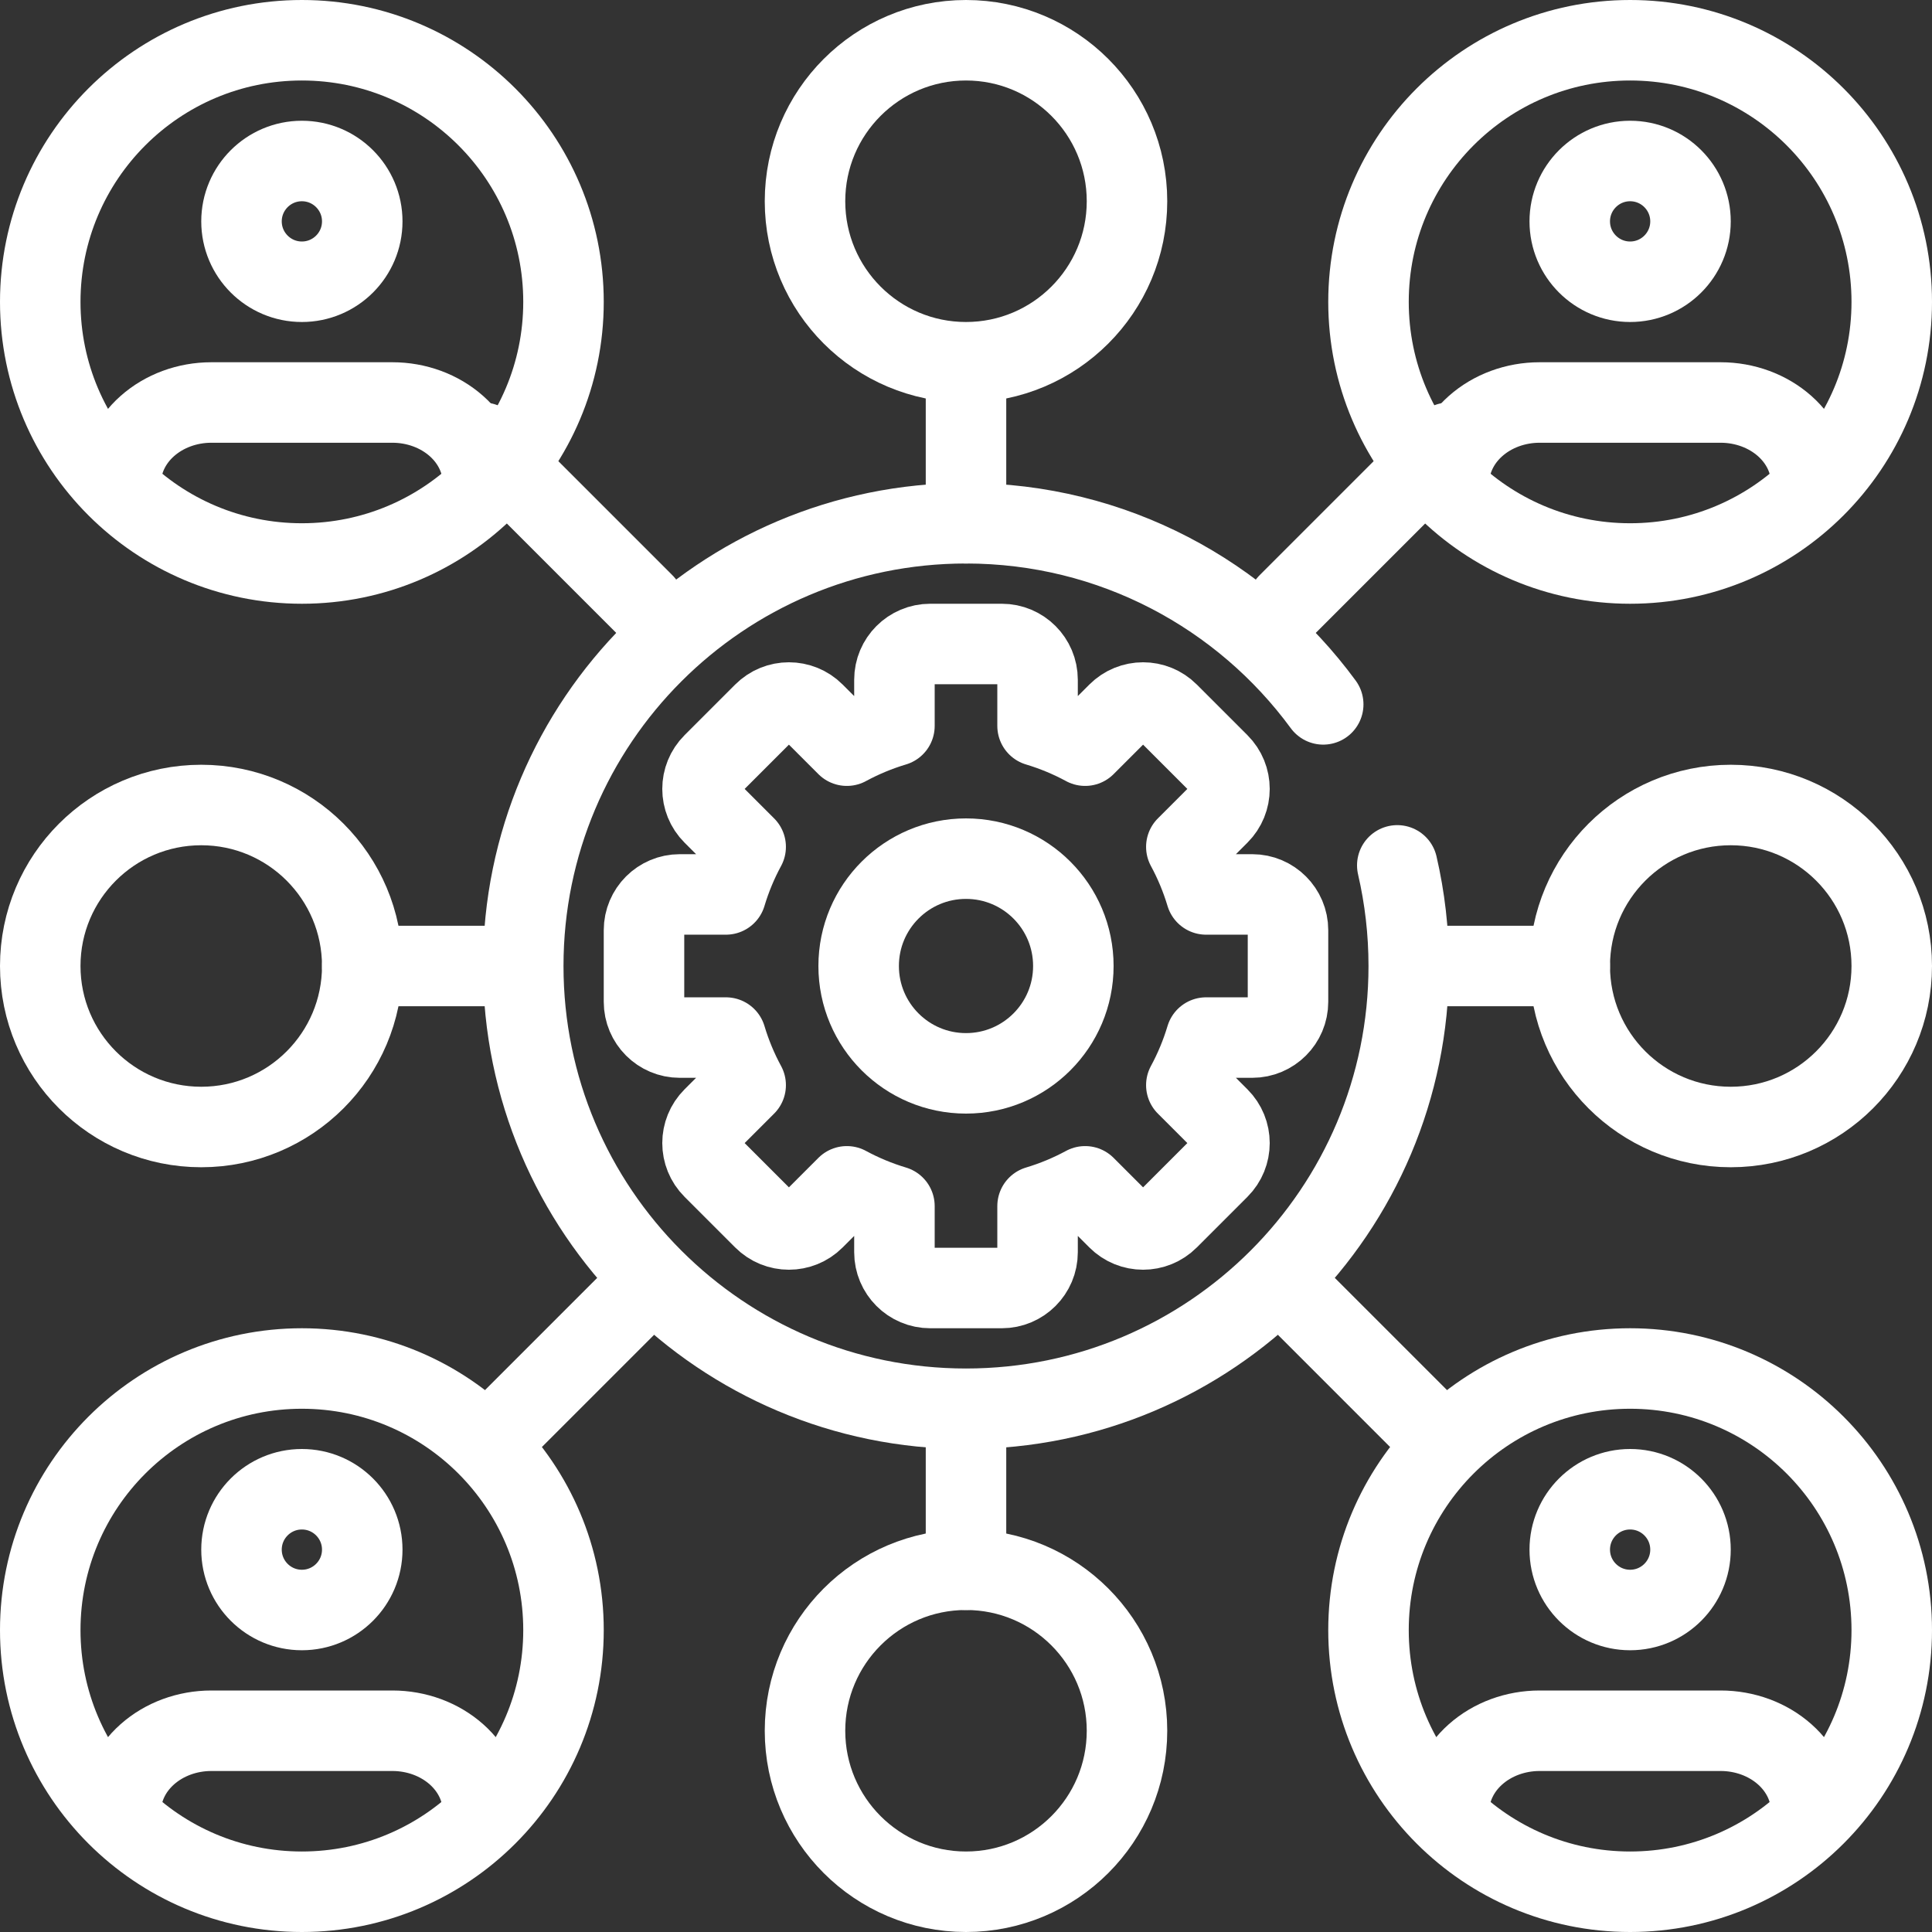 <svg xmlns="http://www.w3.org/2000/svg" width="48" height="48" viewBox="0 0 48 48" fill="none"><rect x="0" y="0" width="48" height="48" fill="#333333" stroke="none"/><g clip-path="url(#clip0_3561_11722)"><path d="M22.222 16.889C22.222 16.398 22.62 16 23.111 16H24.889C25.38 16 25.778 16.398 25.778 16.889V18.035C26.192 18.159 26.587 18.324 26.96 18.526L27.771 17.715C28.118 17.367 28.681 17.367 29.028 17.715L30.285 18.972C30.633 19.319 30.633 19.882 30.285 20.229L29.474 21.04C29.676 21.413 29.841 21.808 29.965 22.222H31.111C31.602 22.222 32 22.62 32 23.111V24.889C32 25.38 31.602 25.778 31.111 25.778H29.965C29.841 26.192 29.676 26.587 29.474 26.96L30.285 27.771C30.633 28.118 30.633 28.681 30.285 29.028L29.028 30.285C28.681 30.633 28.118 30.633 27.771 30.285L26.96 29.474C26.587 29.676 26.192 29.841 25.778 29.965V31.111C25.778 31.602 25.38 32 24.889 32H23.111C22.62 32 22.222 31.602 22.222 31.111V29.965C21.808 29.841 21.413 29.676 21.04 29.474L20.229 30.285C19.882 30.633 19.319 30.633 18.972 30.285L17.715 29.028C17.367 28.681 17.367 28.118 17.715 27.771L18.526 26.96C18.324 26.587 18.159 26.192 18.035 25.778H16.889C16.398 25.778 16 25.38 16 24.889V23.111C16 22.62 16.398 22.222 16.889 22.222H18.035C18.159 21.808 18.324 21.413 18.526 21.04L17.715 20.229C17.367 19.882 17.367 19.319 17.715 18.972L18.972 17.715C19.319 17.367 19.882 17.367 20.229 17.715L21.04 18.526C21.413 18.324 21.808 18.159 22.222 18.035V16.889Z" stroke="white" stroke-width="2" stroke-linecap="round" stroke-linejoin="round"></path><path d="M26.667 24C26.667 25.473 25.473 26.667 24 26.667C22.527 26.667 21.333 25.473 21.333 24C21.333 22.527 22.527 21.333 24 21.333C25.473 21.333 26.667 22.527 26.667 24Z" stroke="white" stroke-width="2" stroke-linecap="round" stroke-linejoin="round"></path><path d="M24 13V9.5M24 35.5V39" stroke="white" stroke-width="2" stroke-linecap="round"></path><path d="M36 24H39M12 24H9" stroke="white" stroke-width="2" stroke-linecap="round"></path><circle cx="43" cy="24" r="4" transform="rotate(90 43 24)" stroke="white" stroke-width="2"></circle><circle cx="24" cy="5" r="4" transform="rotate(90 24 5)" stroke="white" stroke-width="2"></circle><circle cx="24" cy="43" r="4" transform="rotate(90 24 43)" stroke="white" stroke-width="2"></circle><circle cx="5" cy="24" r="4" transform="rotate(90 5 24)" stroke="white" stroke-width="2"></circle><circle cx="7.5" cy="7.5" r="6.5" stroke="white" stroke-width="2"></circle><circle cx="7.5" cy="40.5" r="6.5" stroke="white" stroke-width="2"></circle><circle cx="40.5" cy="7.5" r="6.5" stroke="white" stroke-width="2"></circle><circle cx="40.5" cy="40.5" r="6.5" stroke="white" stroke-width="2"></circle><path d="M12 12C12 11.47 11.763 10.961 11.341 10.586C10.919 10.211 10.347 10 9.75 10H5.25C4.653 10 4.081 10.211 3.659 10.586C3.237 10.961 3 11.47 3 12" stroke="white" stroke-width="2" stroke-linecap="round" stroke-linejoin="round"></path><path d="M12 45C12 44.47 11.763 43.961 11.341 43.586C10.919 43.211 10.347 43 9.75 43H5.25C4.653 43 4.081 43.211 3.659 43.586C3.237 43.961 3 44.47 3 45" stroke="white" stroke-width="2" stroke-linecap="round" stroke-linejoin="round"></path><path d="M45 12C45 11.47 44.763 10.961 44.341 10.586C43.919 10.211 43.347 10 42.75 10H38.25C37.653 10 37.081 10.211 36.659 10.586C36.237 10.961 36 11.47 36 12" stroke="white" stroke-width="2" stroke-linecap="round" stroke-linejoin="round"></path><path d="M45 45C45 44.47 44.763 43.961 44.341 43.586C43.919 43.211 43.347 43 42.75 43H38.25C37.653 43 37.081 43.211 36.659 43.586C36.237 43.961 36 44.47 36 45" stroke="white" stroke-width="2" stroke-linecap="round" stroke-linejoin="round"></path><path d="M7.5 7C8.328 7 9 6.328 9 5.5C9 4.672 8.328 4 7.5 4C6.672 4 6 4.672 6 5.5C6 6.328 6.672 7 7.5 7Z" stroke="white" stroke-width="2" stroke-linecap="round" stroke-linejoin="round"></path><path d="M7.5 40C8.328 40 9 39.328 9 38.5C9 37.672 8.328 37 7.5 37C6.672 37 6 37.672 6 38.5C6 39.328 6.672 40 7.5 40Z" stroke="white" stroke-width="2" stroke-linecap="round" stroke-linejoin="round"></path><path d="M40.5 7C41.328 7 42 6.328 42 5.5C42 4.672 41.328 4 40.5 4C39.672 4 39 4.672 39 5.5C39 6.328 39.672 7 40.5 7Z" stroke="white" stroke-width="2" stroke-linecap="round" stroke-linejoin="round"></path><path d="M40.5 40C41.328 40 42 39.328 42 38.5C42 37.672 41.328 37 40.5 37C39.672 37 39 37.672 39 38.5C39 39.328 39.672 40 40.5 40Z" stroke="white" stroke-width="2" stroke-linecap="round" stroke-linejoin="round"></path><path d="M32 15L36 11" stroke="white" stroke-width="2" stroke-linecap="round"></path><path d="M32 32L35.5 35.5" stroke="white" stroke-width="2" stroke-linecap="round"></path><path d="M16 15L12 11" stroke="white" stroke-width="2" stroke-linecap="round"></path><path d="M16 32L12.5 35.5" stroke="white" stroke-width="2" stroke-linecap="round"></path><path d="M32.875 17.5C30.873 14.771 27.643 13 24 13C17.925 13 13 17.925 13 24C13 30.075 17.925 35 24 35C30.075 35 35 30.075 35 24C35 23.14 34.901 22.303 34.715 21.5" stroke="white" stroke-width="2" stroke-linecap="round"></path></g><defs><clipPath id="clip0_3561_11722"><rect width="48" height="48" fill="white"></rect></clipPath></defs></svg>
